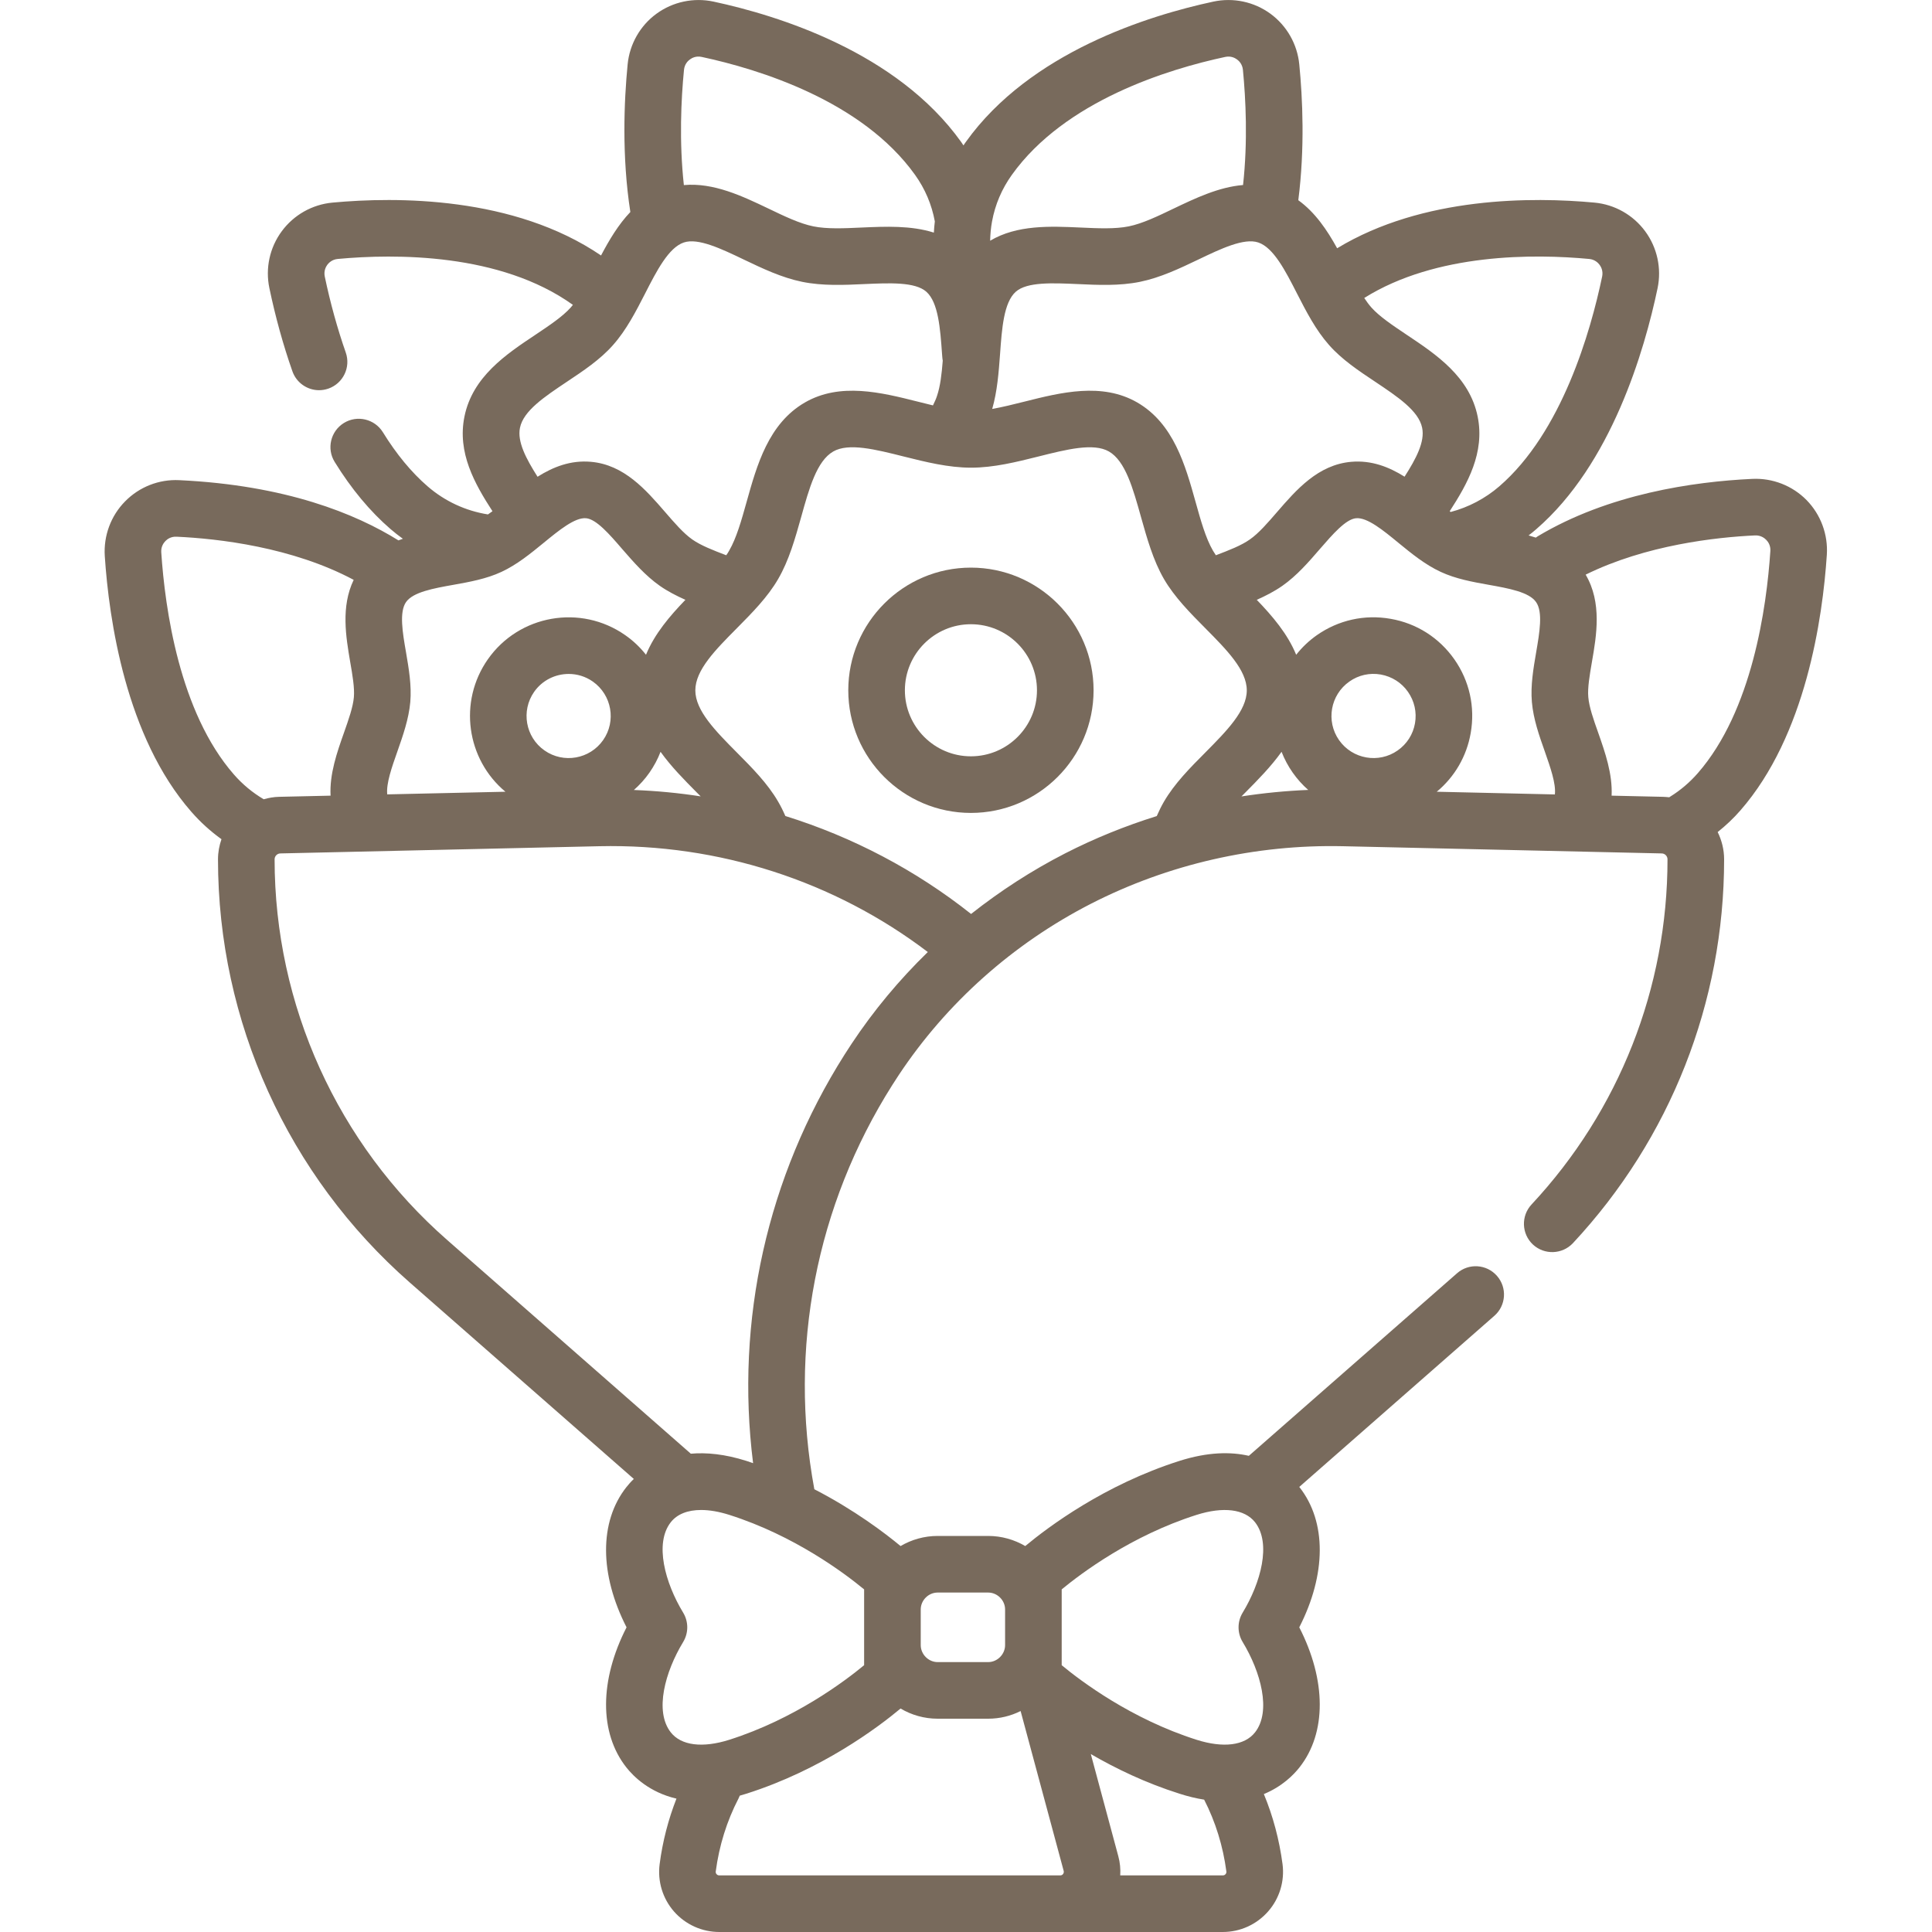 <svg xmlns="http://www.w3.org/2000/svg" width="30" height="30" viewBox="0 0 30 30" fill="none"><g clip-path="url(#clip0_279_6651)"><path d="M28.053 7.766C27.832 7.541 27.524 7.421 27.21 7.436C26.296 7.479 24.977 7.669 23.877 8.328C23.867 8.334 23.857 8.341 23.848 8.348C23.811 8.336 23.773 8.325 23.736 8.314C23.776 8.283 23.817 8.251 23.855 8.217C25.023 7.208 25.537 5.439 25.739 4.474C25.803 4.166 25.733 3.844 25.546 3.591C25.359 3.337 25.072 3.175 24.758 3.146C23.81 3.058 22.097 3.046 20.763 3.855C20.607 3.572 20.422 3.298 20.16 3.109C20.263 2.304 20.227 1.525 20.175 0.998C20.144 0.685 19.981 0.399 19.727 0.213C19.472 0.027 19.15 -0.041 18.841 0.025C17.834 0.241 15.995 0.811 14.999 2.202C14.985 2.22 14.973 2.239 14.961 2.258C14.948 2.239 14.936 2.22 14.923 2.202C13.926 0.811 12.087 0.241 11.08 0.025C10.772 -0.041 10.449 0.027 10.194 0.213C9.94 0.398 9.777 0.685 9.746 0.998C9.69 1.571 9.654 2.426 9.788 3.292C9.601 3.488 9.459 3.728 9.333 3.967C7.978 3.045 6.153 3.054 5.163 3.146C4.849 3.175 4.562 3.337 4.375 3.591C4.188 3.844 4.118 4.166 4.183 4.474C4.277 4.923 4.397 5.357 4.54 5.764C4.603 5.945 4.773 6.059 4.954 6.059C5.002 6.059 5.051 6.051 5.1 6.034C5.329 5.953 5.449 5.703 5.369 5.474C5.239 5.102 5.129 4.705 5.043 4.294C5.025 4.207 5.06 4.143 5.082 4.112C5.105 4.082 5.156 4.029 5.245 4.021C6.13 3.939 7.766 3.925 8.896 4.734C8.885 4.748 8.873 4.762 8.862 4.775C8.737 4.915 8.533 5.052 8.316 5.197C7.858 5.502 7.338 5.849 7.212 6.468C7.098 7.029 7.37 7.51 7.647 7.938C7.623 7.956 7.6 7.973 7.577 7.988C7.231 7.933 6.908 7.784 6.64 7.552C6.389 7.335 6.155 7.052 5.945 6.711C5.817 6.505 5.546 6.441 5.34 6.568C5.133 6.696 5.069 6.967 5.197 7.173C5.454 7.59 5.746 7.941 6.066 8.217C6.127 8.27 6.191 8.319 6.256 8.366C6.233 8.374 6.21 8.382 6.187 8.391C5.522 7.977 4.438 7.534 2.784 7.456C2.469 7.44 2.162 7.561 1.942 7.786C1.721 8.01 1.607 8.319 1.627 8.634C1.692 9.617 1.953 11.441 2.969 12.603C3.11 12.765 3.267 12.907 3.439 13.031C3.405 13.129 3.385 13.234 3.385 13.343C3.385 15.859 4.47 18.254 6.362 19.914L9.842 22.965C9.793 23.012 9.755 23.056 9.725 23.094C9.302 23.632 9.309 24.448 9.729 25.269C9.309 26.089 9.302 26.906 9.725 27.443C9.838 27.587 10.086 27.832 10.504 27.929C10.377 28.254 10.289 28.593 10.243 28.945C10.208 29.211 10.289 29.48 10.466 29.682C10.644 29.884 10.9 30 11.169 30H18.988C19.257 30 19.513 29.884 19.691 29.681C19.868 29.48 19.95 29.211 19.915 28.945C19.865 28.568 19.768 28.203 19.625 27.858C19.91 27.741 20.088 27.559 20.179 27.443C20.602 26.906 20.595 26.089 20.175 25.269C20.595 24.448 20.602 23.632 20.179 23.094C20.178 23.092 20.176 23.09 20.175 23.089L23.204 20.432C23.387 20.272 23.405 19.994 23.245 19.812C23.085 19.629 22.807 19.611 22.625 19.771L19.392 22.606C19.113 22.542 18.757 22.544 18.314 22.685C17.151 23.055 16.277 23.71 15.92 24.007C15.751 23.908 15.554 23.85 15.344 23.85H14.56C14.35 23.85 14.153 23.908 13.984 24.007C13.745 23.809 13.276 23.451 12.645 23.125C12.241 20.947 12.671 18.718 13.857 16.846C13.89 16.794 13.923 16.743 13.956 16.693C14.699 15.573 15.73 14.654 16.939 14.034C18.14 13.419 19.492 13.11 20.851 13.14L25.804 13.252C25.853 13.253 25.893 13.294 25.893 13.343C25.893 15.34 25.143 17.244 23.782 18.703C23.616 18.881 23.626 19.159 23.803 19.325C23.981 19.49 24.259 19.48 24.425 19.303C25.938 17.68 26.772 15.563 26.772 13.343C26.772 13.192 26.735 13.049 26.672 12.92C26.799 12.819 26.918 12.707 27.025 12.584C28.041 11.421 28.302 9.598 28.367 8.614C28.387 8.3 28.273 7.991 28.053 7.766ZM24.676 4.021C24.765 4.029 24.816 4.082 24.839 4.113C24.861 4.143 24.896 4.207 24.878 4.294C24.699 5.15 24.253 6.712 23.281 7.552C23.062 7.741 22.803 7.877 22.526 7.95C22.521 7.946 22.516 7.942 22.511 7.938C22.788 7.51 23.059 7.029 22.945 6.468C22.819 5.849 22.3 5.503 21.841 5.197C21.625 5.052 21.42 4.915 21.296 4.776C21.257 4.732 21.22 4.682 21.184 4.627C22.303 3.926 23.832 3.942 24.676 4.021ZM19.538 3.765C19.775 3.844 19.961 4.207 20.14 4.558C20.283 4.837 20.431 5.125 20.638 5.358C20.837 5.584 21.1 5.759 21.354 5.928C21.701 6.16 22.03 6.379 22.083 6.643C22.128 6.86 21.989 7.122 21.81 7.402C21.567 7.25 21.297 7.144 20.982 7.171C20.466 7.216 20.129 7.606 19.831 7.95C19.684 8.12 19.545 8.281 19.407 8.377C19.274 8.471 19.083 8.545 18.88 8.622C18.864 8.599 18.849 8.575 18.835 8.551C18.721 8.355 18.645 8.081 18.564 7.791C18.405 7.222 18.224 6.577 17.66 6.25C17.113 5.934 16.473 6.094 15.909 6.236C15.734 6.28 15.565 6.322 15.407 6.35C15.486 6.075 15.508 5.781 15.529 5.496C15.557 5.103 15.586 4.696 15.773 4.53C15.948 4.375 16.347 4.394 16.733 4.411C17.053 4.426 17.384 4.441 17.702 4.376C18.02 4.311 18.319 4.168 18.608 4.03C18.956 3.863 19.317 3.691 19.538 3.765ZM15.404 3.44C15.452 3.177 15.556 2.933 15.713 2.714C16.537 1.563 18.142 1.073 19.025 0.884C19.113 0.865 19.177 0.9 19.208 0.923C19.239 0.945 19.291 0.996 19.3 1.084C19.344 1.537 19.377 2.193 19.302 2.873C18.925 2.904 18.561 3.078 18.228 3.237C17.977 3.358 17.739 3.472 17.527 3.515C17.315 3.558 17.052 3.546 16.773 3.533C16.31 3.512 15.793 3.489 15.375 3.738C15.377 3.638 15.386 3.538 15.404 3.44ZM10.621 1.084C10.63 0.996 10.682 0.945 10.713 0.923C10.744 0.9 10.808 0.865 10.896 0.884C11.779 1.073 13.384 1.563 14.208 2.714C14.365 2.933 14.468 3.177 14.516 3.438C14.509 3.496 14.504 3.554 14.501 3.612C14.145 3.499 13.748 3.517 13.384 3.533C13.105 3.546 12.841 3.558 12.63 3.515C12.418 3.472 12.18 3.358 11.929 3.237C11.527 3.045 11.08 2.832 10.619 2.874C10.545 2.196 10.576 1.542 10.621 1.084ZM8.074 6.643C8.127 6.379 8.456 6.16 8.803 5.928C9.057 5.759 9.32 5.584 9.519 5.358C9.726 5.125 9.874 4.837 10.017 4.558C10.196 4.207 10.382 3.844 10.619 3.765C10.84 3.691 11.201 3.863 11.549 4.03C11.838 4.168 12.137 4.311 12.455 4.376C12.773 4.441 13.104 4.426 13.424 4.411C13.81 4.394 14.209 4.375 14.384 4.53C14.571 4.696 14.6 5.103 14.628 5.496L14.632 5.547C14.633 5.565 14.636 5.582 14.639 5.6C14.623 5.806 14.601 5.997 14.55 6.147C14.536 6.191 14.514 6.241 14.487 6.295C14.409 6.276 14.33 6.256 14.249 6.236C13.685 6.094 13.045 5.934 12.498 6.25C11.933 6.577 11.753 7.222 11.594 7.791C11.513 8.081 11.436 8.355 11.322 8.551C11.309 8.575 11.294 8.598 11.277 8.622C11.075 8.545 10.884 8.471 10.75 8.377C10.613 8.281 10.474 8.12 10.327 7.95C10.029 7.606 9.691 7.216 9.176 7.171C8.861 7.143 8.59 7.25 8.347 7.403C8.169 7.122 8.03 6.86 8.074 6.643ZM6.17 11.67C6.257 11.422 6.347 11.166 6.371 10.901C6.393 10.644 6.348 10.383 6.305 10.131C6.251 9.823 6.197 9.504 6.305 9.349C6.414 9.193 6.733 9.136 7.041 9.081C7.293 9.036 7.553 8.989 7.787 8.88C8.028 8.768 8.238 8.596 8.441 8.43C8.68 8.234 8.927 8.032 9.1 8.047C9.26 8.061 9.465 8.297 9.662 8.526C9.838 8.728 10.02 8.938 10.246 9.097C10.371 9.184 10.506 9.253 10.643 9.314C10.401 9.565 10.165 9.841 10.031 10.167C9.941 10.053 9.834 9.95 9.709 9.863C9.017 9.378 8.06 9.546 7.575 10.238C7.115 10.895 7.243 11.79 7.848 12.294L6.013 12.335C5.995 12.168 6.083 11.916 6.17 11.67ZM10.818 12.304C10.839 12.325 10.859 12.345 10.88 12.366C10.538 12.313 10.192 12.28 9.843 12.267C9.932 12.188 10.014 12.099 10.085 11.997C10.156 11.895 10.214 11.786 10.257 11.674C10.422 11.905 10.626 12.11 10.818 12.304ZM9.365 11.493C9.158 11.788 8.75 11.86 8.455 11.653C8.159 11.446 8.088 11.038 8.294 10.743C8.421 10.562 8.624 10.465 8.831 10.465C8.96 10.465 9.091 10.503 9.205 10.583C9.5 10.79 9.572 11.198 9.365 11.493ZM3.631 12.025C2.785 11.057 2.562 9.449 2.504 8.576C2.498 8.487 2.542 8.429 2.569 8.401C2.595 8.374 2.653 8.329 2.743 8.334C3.393 8.364 4.537 8.495 5.492 9.004C5.291 9.421 5.372 9.892 5.438 10.28C5.474 10.486 5.507 10.681 5.495 10.825C5.482 10.979 5.413 11.173 5.341 11.378C5.233 11.683 5.116 12.017 5.133 12.355L4.333 12.373C4.251 12.375 4.171 12.389 4.095 12.411C3.921 12.308 3.765 12.179 3.631 12.025ZM19.03 29.102C19.019 29.115 19.005 29.121 18.988 29.121H17.395C17.401 29.022 17.392 28.922 17.365 28.823L16.938 27.237C17.324 27.461 17.789 27.686 18.314 27.852C18.45 27.896 18.578 27.926 18.698 27.945C18.875 28.291 18.991 28.666 19.043 29.06C19.045 29.076 19.041 29.09 19.03 29.102ZM16.486 24.68C16.789 24.43 17.567 23.845 18.58 23.523C18.996 23.391 19.327 23.433 19.488 23.637C19.745 23.965 19.577 24.578 19.296 25.041C19.211 25.181 19.211 25.357 19.296 25.497C19.577 25.96 19.745 26.573 19.488 26.9C19.327 27.105 18.996 27.147 18.58 27.015C17.567 26.693 16.789 26.108 16.486 25.857V24.68ZM14.297 24.992C14.297 24.849 14.417 24.729 14.56 24.729H15.344C15.487 24.729 15.607 24.849 15.607 24.992V25.545C15.607 25.688 15.487 25.809 15.344 25.809H14.56C14.417 25.809 14.297 25.688 14.297 25.545V24.992ZM14.56 26.688H15.344C15.525 26.688 15.696 26.645 15.848 26.569L16.517 29.052C16.521 29.069 16.518 29.085 16.507 29.1C16.496 29.114 16.482 29.121 16.463 29.121H11.169C11.152 29.121 11.138 29.115 11.127 29.102C11.116 29.09 11.112 29.076 11.114 29.06C11.167 28.659 11.286 28.277 11.468 27.926C11.475 27.912 11.482 27.897 11.487 27.883C11.521 27.874 11.556 27.863 11.591 27.852C12.753 27.483 13.627 26.828 13.984 26.53C14.153 26.63 14.35 26.688 14.56 26.688ZM13.418 25.857C13.115 26.108 12.337 26.693 11.325 27.015C10.908 27.147 10.577 27.105 10.416 26.9C10.159 26.573 10.327 25.96 10.608 25.497C10.693 25.357 10.693 25.181 10.608 25.041C10.327 24.578 10.159 23.965 10.416 23.637C10.515 23.511 10.679 23.447 10.887 23.447C11.017 23.447 11.164 23.472 11.325 23.523C12.337 23.845 13.115 24.43 13.418 24.68V25.857ZM13.224 16.207C13.187 16.262 13.151 16.319 13.115 16.375C11.912 18.274 11.416 20.506 11.694 22.72C11.659 22.708 11.626 22.696 11.591 22.685C11.254 22.578 10.967 22.552 10.727 22.573L6.942 19.253C5.24 17.761 4.264 15.606 4.264 13.343C4.264 13.294 4.304 13.253 4.353 13.252L9.307 13.14C11.157 13.099 12.956 13.68 14.407 14.783C13.964 15.214 13.566 15.691 13.224 16.207ZM18.074 12.448C18.034 12.517 17.997 12.591 17.962 12.672C17.472 12.825 16.995 13.018 16.538 13.252C16.02 13.518 15.532 13.834 15.079 14.192C14.217 13.509 13.238 12.996 12.195 12.671C12.16 12.59 12.123 12.516 12.083 12.448C11.92 12.166 11.677 11.921 11.442 11.685C11.111 11.351 10.797 11.035 10.797 10.72C10.797 10.404 11.111 10.089 11.442 9.755C11.677 9.518 11.92 9.273 12.083 8.991C12.253 8.699 12.348 8.357 12.441 8.027C12.565 7.581 12.683 7.158 12.938 7.011C13.177 6.873 13.594 6.978 14.035 7.089C14.375 7.174 14.726 7.262 15.079 7.262C15.431 7.262 15.783 7.174 16.123 7.089C16.564 6.978 16.981 6.873 17.22 7.011C17.474 7.158 17.592 7.58 17.717 8.027C17.81 8.357 17.905 8.699 18.074 8.991C18.238 9.273 18.481 9.518 18.716 9.755C19.047 10.089 19.36 10.404 19.36 10.72C19.36 11.035 19.047 11.351 18.716 11.685C18.481 11.921 18.238 12.166 18.074 12.448ZM19.277 12.367C19.297 12.346 19.318 12.325 19.34 12.304C19.532 12.11 19.735 11.905 19.9 11.674C19.944 11.786 20.001 11.895 20.073 11.997C20.144 12.098 20.225 12.188 20.314 12.266C19.966 12.28 19.62 12.314 19.277 12.367ZM21.972 11.231C21.942 11.403 21.846 11.553 21.703 11.653C21.408 11.86 21 11.788 20.793 11.493C20.586 11.198 20.658 10.79 20.953 10.583C21.096 10.482 21.269 10.444 21.441 10.474C21.613 10.505 21.763 10.6 21.863 10.743C21.963 10.886 22.002 11.059 21.972 11.231ZM24.144 12.336L22.31 12.294C22.588 12.063 22.774 11.744 22.837 11.383C22.908 10.98 22.818 10.573 22.583 10.238C22.348 9.903 21.997 9.679 21.593 9.609C21.19 9.538 20.784 9.628 20.448 9.863C20.324 9.95 20.217 10.053 20.127 10.167C19.993 9.841 19.757 9.565 19.515 9.314C19.652 9.253 19.787 9.184 19.912 9.097C20.138 8.938 20.32 8.728 20.495 8.525C20.693 8.297 20.898 8.06 21.058 8.047C21.231 8.032 21.478 8.234 21.716 8.43C21.919 8.596 22.129 8.768 22.371 8.88C22.605 8.989 22.865 9.036 23.117 9.081C23.425 9.136 23.744 9.193 23.852 9.349C23.961 9.504 23.906 9.823 23.853 10.131C23.81 10.383 23.765 10.644 23.787 10.901C23.81 11.166 23.9 11.422 23.988 11.67C24.074 11.916 24.163 12.168 24.144 12.336ZM26.363 12.006C26.239 12.148 26.095 12.271 25.935 12.37C25.93 12.373 25.925 12.377 25.92 12.38C25.888 12.377 25.856 12.374 25.824 12.373L25.025 12.355C25.041 12.017 24.924 11.683 24.817 11.378C24.744 11.173 24.676 10.979 24.663 10.825C24.65 10.681 24.684 10.486 24.719 10.28C24.791 9.867 24.878 9.358 24.622 8.923C25.56 8.461 26.65 8.342 27.252 8.314C27.34 8.31 27.399 8.355 27.425 8.382C27.452 8.409 27.496 8.467 27.49 8.556C27.432 9.429 27.209 11.037 26.363 12.006Z" fill="#786A5C"></path><path d="M15.076 8.814C14.026 8.814 13.172 9.669 13.172 10.719C13.172 11.769 14.026 12.623 15.076 12.623C16.126 12.623 16.981 11.769 16.981 10.719C16.981 9.669 16.126 8.814 15.076 8.814ZM15.076 11.744C14.511 11.744 14.051 11.284 14.051 10.719C14.051 10.153 14.511 9.693 15.076 9.693C15.642 9.693 16.102 10.153 16.102 10.719C16.102 11.284 15.642 11.744 15.076 11.744Z" fill="#786A5C"></path></g><defs><clipPath id="clip0_279_6651"><rect width="30" height="30" fill="white"></rect></clipPath></defs></svg>